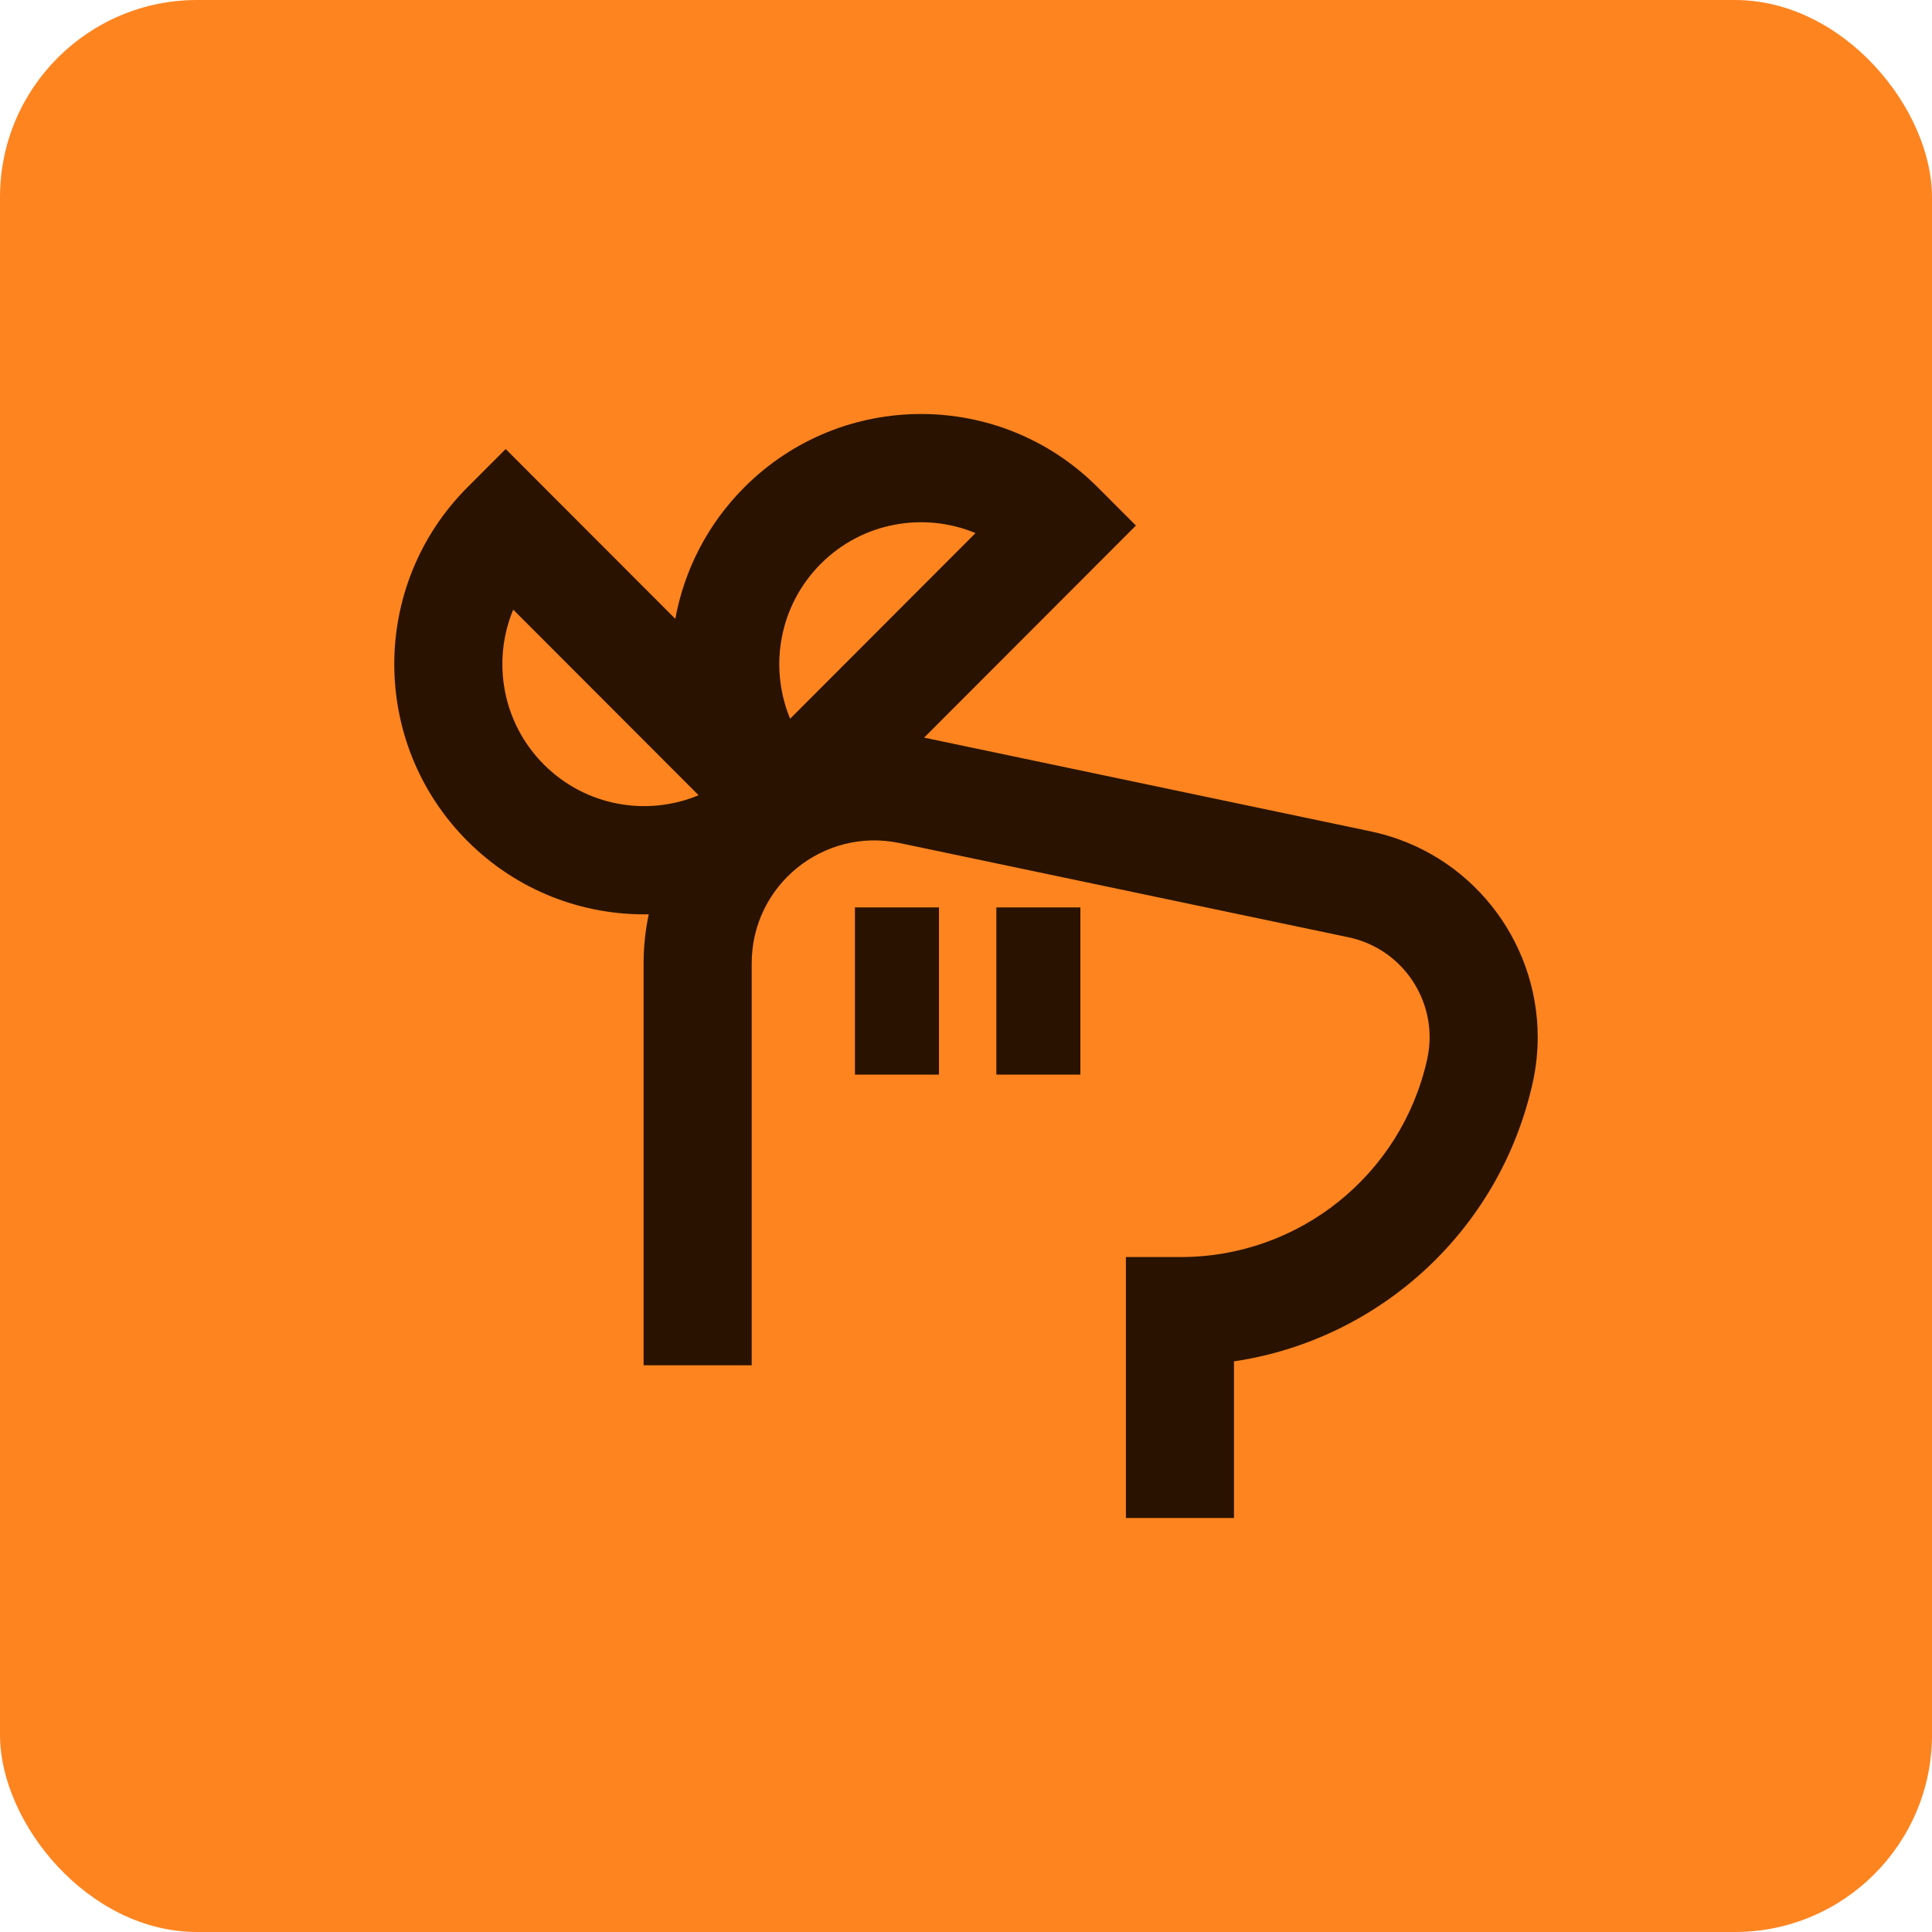 <svg width="196" height="196" viewBox="0 0 196 196" fill="none" xmlns="http://www.w3.org/2000/svg">
<rect width="196" height="196" rx="20" fill="#FE8420"/>
<path fill-rule="evenodd" clip-rule="evenodd" d="M65.816 92.756C59.174 92.878 52.493 90.402 47.424 85.326C37.525 75.415 37.525 59.345 47.425 49.434L51.301 45.552L68.509 62.782C69.404 57.892 71.74 53.215 75.515 49.434C85.414 39.522 101.463 39.522 111.361 49.434L115.238 53.316L93.752 74.831L139.05 84.34C149.117 86.455 156 95.342 156 105.223C156 106.78 155.827 108.357 155.472 109.93C152.118 124.854 139.941 135.918 125.187 138.109V154H114.221V127.526H119.799C131.778 127.526 142.147 119.216 144.774 107.515L144.776 107.508C144.952 106.729 145.034 105.964 145.034 105.223C145.034 100.424 141.679 96.111 136.799 95.086L91.263 85.527C83.522 83.906 76.259 89.815 76.259 97.729V138.506H65.293V97.729C65.293 96.016 65.474 94.353 65.816 92.756ZM80.158 72.914C77.99 67.69 79.027 61.447 83.27 57.198C87.513 52.949 93.748 51.911 98.965 54.082L80.158 72.914ZM70.873 80.678C65.656 82.85 59.422 81.811 55.178 77.562C50.935 73.313 49.897 67.07 52.066 61.846L70.873 80.678Z" fill="#291300"/>
<path d="M109.603 109.019V92.057H101.079V109.019H109.603Z" fill="#291300"/>
<path d="M95.258 92.057V109.019H86.734V92.057H95.258Z" fill="#291300"/>
</svg>
